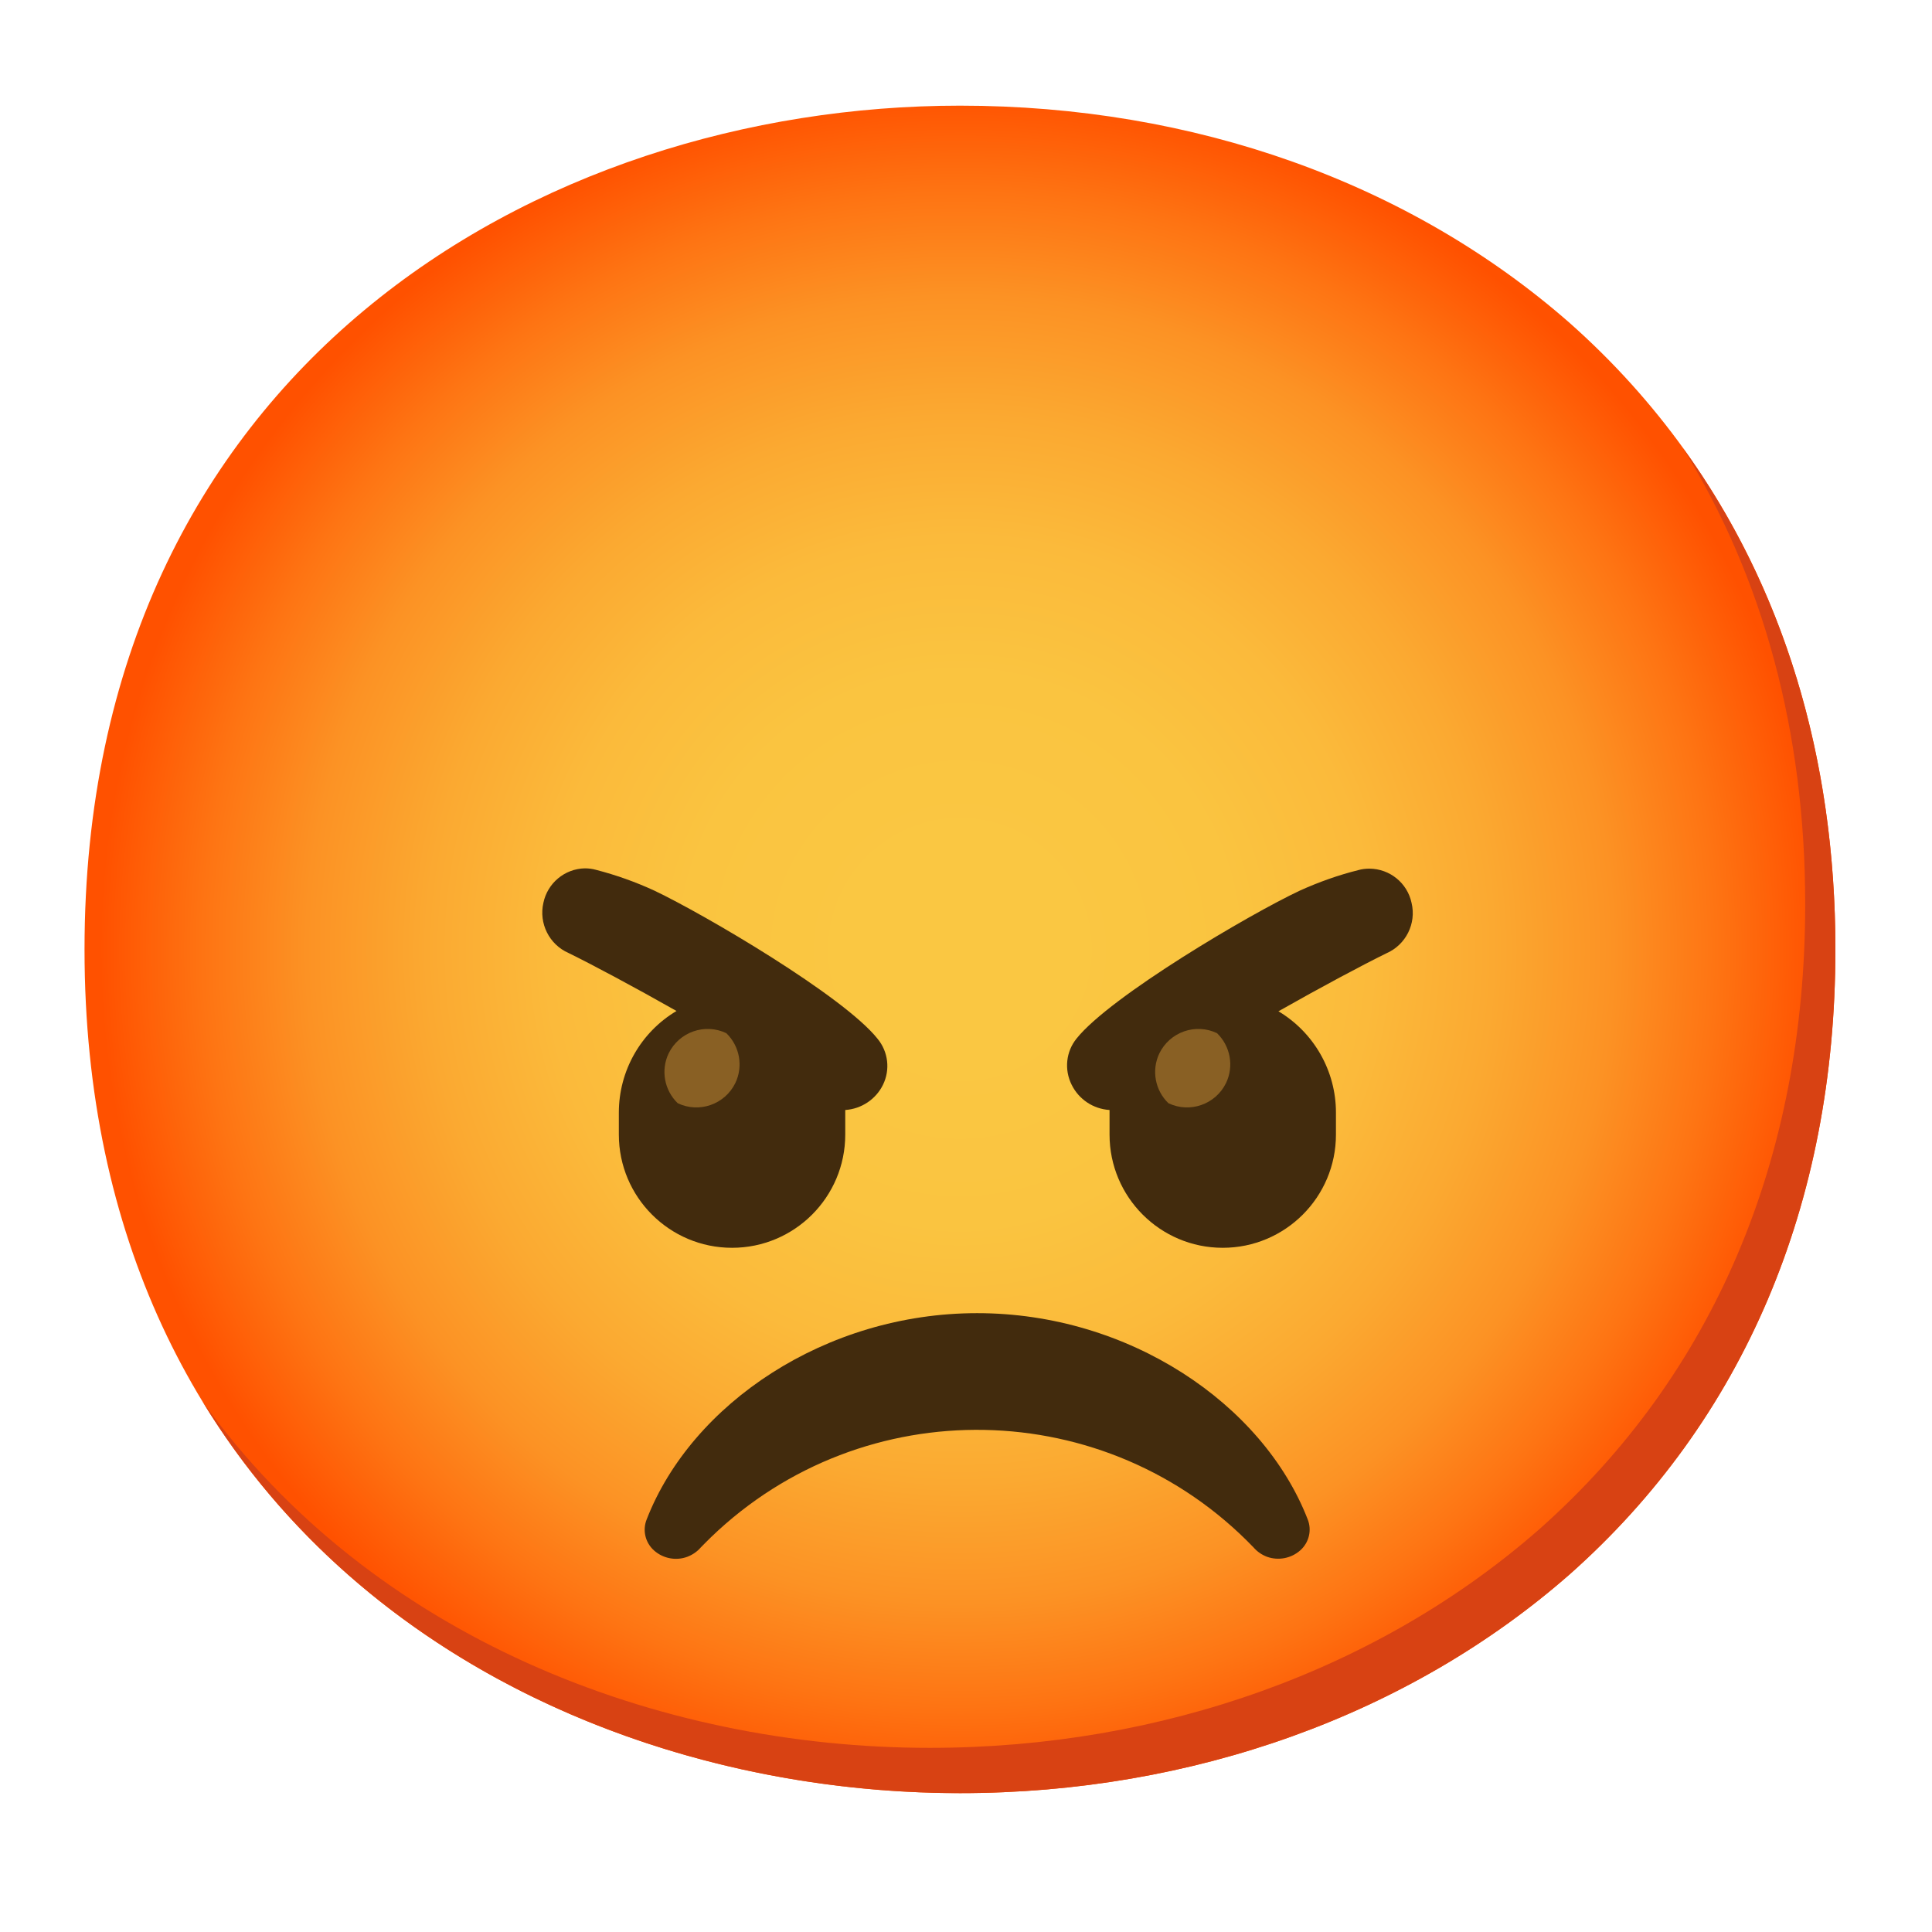 <svg enable-background="new 0 0 128 128" viewBox="0 0 128 128" xmlns="http://www.w3.org/2000/svg"><radialGradient id="a" cx="63.6" cy="2584.9" r="56.96" gradientTransform="translate(0 -2522)" gradientUnits="userSpaceOnUse"><stop stop-color="#FAC742" offset=".12"/><stop stop-color="#FAC440" offset=".32"/><stop stop-color="#FBBA3B" offset=".48"/><stop stop-color="#FBA931" offset=".62"/><stop stop-color="#FC9224" offset=".76"/><stop stop-color="#FE7413" offset=".88"/><stop stop-color="#FF5100" offset="1"/></radialGradient><path d="m63.6 118.8c-27.9 0-58-17.5-58-55.9s30.1-55.9 58-55.9c15.5 0 29.8 5.1 40.4 14.4 11.5 10.2 17.6 24.6 17.6 41.5s-6.1 31.2-17.6 41.4c-10.6 9.3-25 14.5-40.4 14.5z" fill="url(#a)"/><path d="m111.49 29.67c5.33 8.6 8.11 18.84 8.11 30.23 0 16.9-6.1 31.2-17.6 41.4-10.6 9.3-25 14.5-40.4 14.5-18.06 0-37-7.35-48.18-22.94 10.76 17.66 31 25.94 50.18 25.94 15.4 0 29.8-5.2 40.4-14.5 11.5-10.2 17.6-24.5 17.6-41.4 0-12.74-3.47-24.06-10.11-33.23z" fill="#D84213"/><g fill="#422B0D"><path d="m83.94 103.14c-0.34-0.13-0.65-0.34-0.89-0.62-9.73-10.11-25.82-10.42-35.93-0.69-0.23 0.23-0.47 0.46-0.69 0.69-0.24 0.28-0.55 0.49-0.89 0.62-0.75 0.28-1.6 0.12-2.2-0.41-0.59-0.52-0.79-1.35-0.49-2.08 2.98-7.65 11.84-13.65 21.89-13.65s18.91 6 21.89 13.64c0.3 0.73 0.1 1.56-0.49 2.08-0.6 0.53-1.45 0.69-2.2 0.42z"/><path d="m58.14 68.82c-2.24-2.82-11.47-8.24-14.8-9.82-1.24-0.57-2.53-1.03-3.85-1.37-0.24-0.07-0.5-0.1-0.75-0.1-1.33 0.03-2.47 0.98-2.74 2.29-0.31 1.36 0.39 2.76 1.67 3.32 1.57 0.77 4.31 2.23 7.15 3.84-2.37 1.41-3.82 3.97-3.82 6.73v1.46c0 4.14 3.36 7.5 7.5 7.5s7.5-3.36 7.5-7.5v-1.46-0.17c1.07-0.07 2.03-0.71 2.5-1.67 0.49-1 0.35-2.19-0.36-3.05z"/><path d="m93.52 59.82c-0.28-1.32-1.44-2.26-2.79-2.27-0.25 0-0.51 0.03-0.75 0.1-1.32 0.33-2.61 0.79-3.85 1.35-3.33 1.56-12.56 7-14.8 9.8-0.71 0.87-0.83 2.07-0.33 3.07 0.48 0.97 1.43 1.6 2.51 1.67v0.17 1.46c0 4.14 3.36 7.5 7.5 7.5s7.5-3.36 7.5-7.5v-1.46c0-2.75-1.45-5.3-3.81-6.71 2.84-1.61 5.58-3.07 7.15-3.84 1.29-0.56 2-1.97 1.67-3.34z"/></g><path d="m48.12 68.45c-1.42-0.68-3.13-0.08-3.82 1.34-0.53 1.11-0.29 2.44 0.6 3.3 1.42 0.68 3.13 0.08 3.82-1.34 0.53-1.11 0.29-2.44-0.6-3.3z" fill="#896024"/><path d="m80.63 68.45c-1.42-0.68-3.13-0.08-3.82 1.34-0.53 1.11-0.29 2.44 0.6 3.3 1.42 0.68 3.13 0.08 3.82-1.34 0.53-1.11 0.29-2.44-0.6-3.3z" fill="#896024"/></svg>
